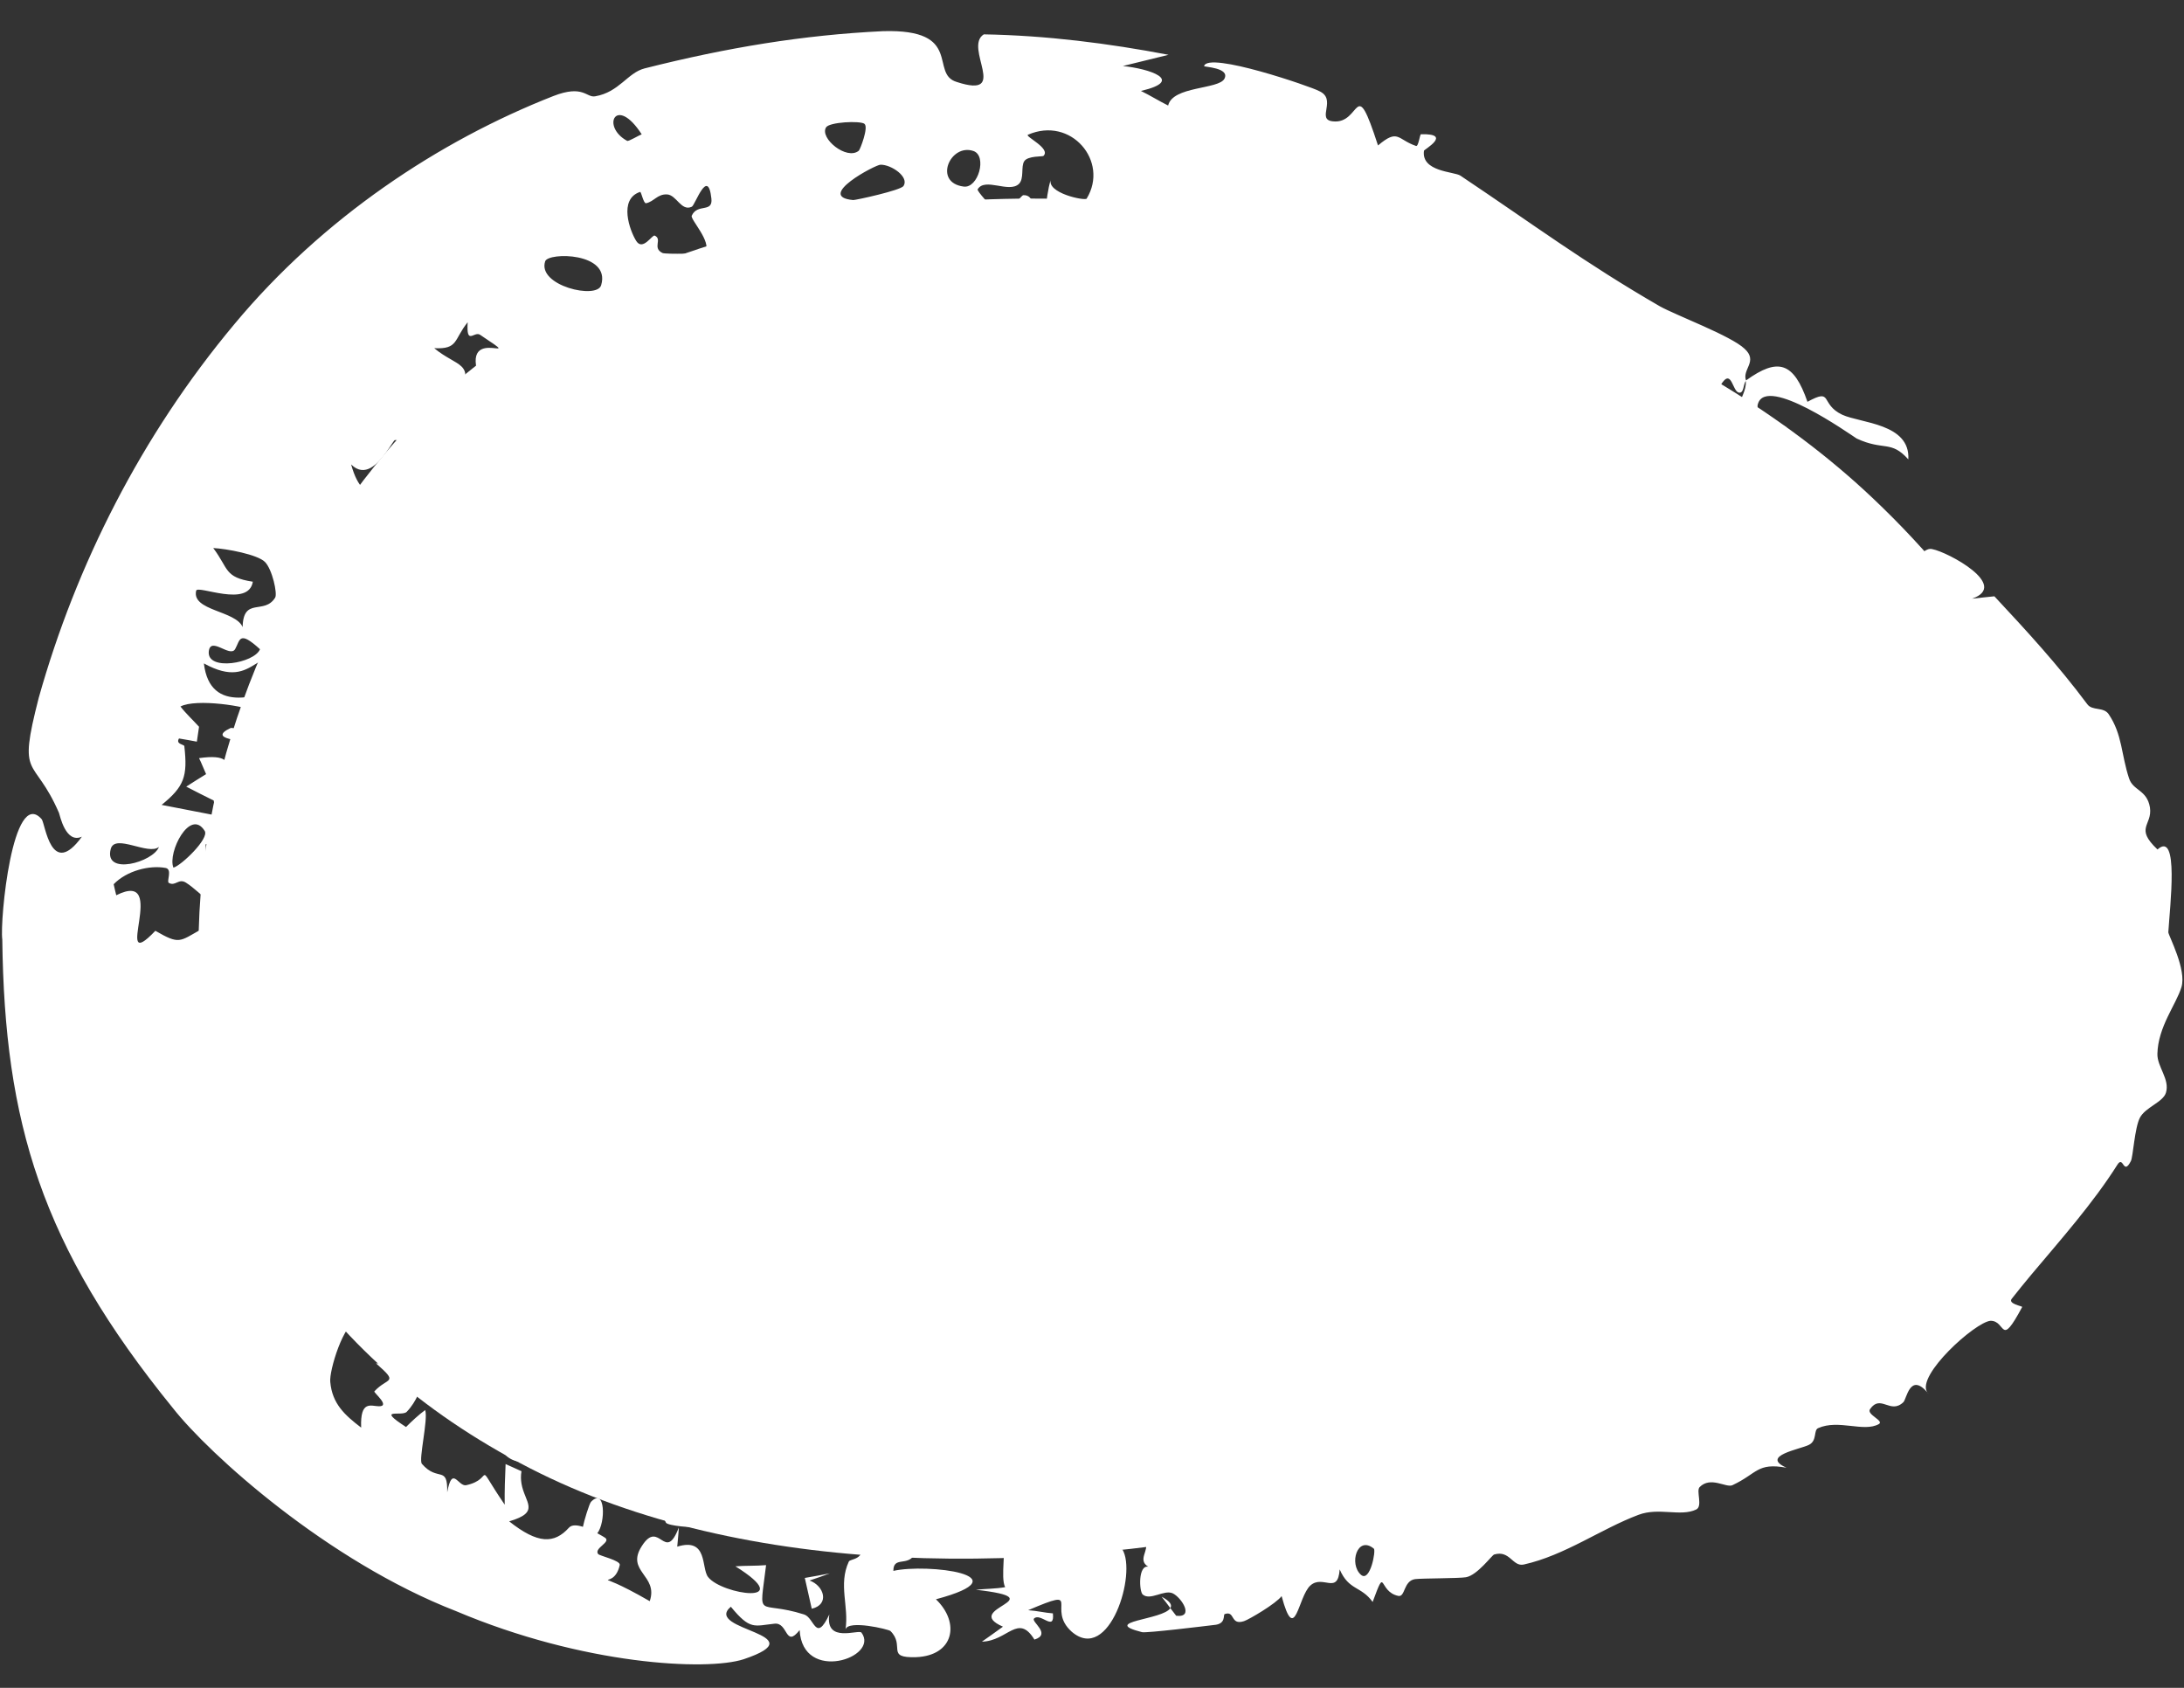 <?xml version="1.0" encoding="utf-8"?>
<svg xmlns="http://www.w3.org/2000/svg" fill="none" height="100%" overflow="visible" preserveAspectRatio="none" style="display: block;" viewBox="0 0 22 17" width="100%">
<rect x="0" y="0" width="22" height="17" fill="#333333" stroke="none"/>
<g id="Vector">
<path d="M18.859 5.012C21.157 7.184 21.758 9.899 19.698 12.131C17.228 14.812 9.653 17.005 5.334 14.786C0.863 12.487 1.425 7.475 3.888 4.556C7.276 0.541 15.346 1.69 18.859 5.012Z" fill="white"/>
<path d="M0.39 7.029C0.766 5.692 1.422 4.388 2.36 3.266C3.251 2.195 4.422 1.419 5.575 0.967C5.876 0.85 5.906 0.986 5.995 0.97C6.237 0.929 6.321 0.733 6.493 0.689C7.324 0.479 8.094 0.352 8.893 0.314C9.715 0.289 9.358 0.745 9.639 0.826C10.176 1.001 9.702 0.477 9.91 0.346C10.539 0.357 11.164 0.436 11.771 0.552C11.617 0.589 11.464 0.627 11.311 0.665C11.577 0.692 11.942 0.811 11.493 0.916C11.587 0.962 11.673 1.016 11.767 1.063C11.812 0.866 12.277 0.902 12.334 0.793C12.392 0.681 12.126 0.675 12.129 0.666C12.166 0.514 13.216 0.876 13.283 0.915C13.477 0.997 13.253 1.204 13.425 1.222C13.718 1.257 13.641 0.726 13.881 1.465C14.086 1.292 14.074 1.405 14.264 1.47C14.289 1.479 14.302 1.352 14.314 1.352C14.636 1.344 14.345 1.506 14.344 1.518C14.315 1.732 14.651 1.728 14.711 1.769C15.454 2.266 15.957 2.644 16.72 3.085C16.885 3.177 17.437 3.382 17.574 3.513C17.712 3.64 17.547 3.719 17.588 3.832C17.911 3.598 18.069 3.648 18.207 4.047C18.47 3.904 18.328 4.068 18.557 4.177C18.743 4.263 19.244 4.264 19.223 4.627C19.047 4.43 18.977 4.544 18.703 4.417C18.622 4.365 17.8 3.782 17.709 4.065C17.659 4.203 17.999 4.277 17.993 4.307C17.959 4.474 17.708 4.527 17.618 4.386C17.668 4.382 17.724 4.382 17.776 4.38C17.592 4.02 17.386 4.778 17.519 4.088C17.534 4.003 17.59 3.94 17.587 3.838C17.559 3.862 17.57 3.971 17.512 3.953C17.454 3.935 17.442 3.734 17.356 3.845C17.23 4.004 17.48 4.065 17.488 4.085C17.489 4.084 17.49 4.083 17.491 4.082C17.569 4.259 17.279 4.089 17.255 4.098C17.101 4.152 17.111 4.271 16.928 4.284C16.826 4.292 16.651 4.154 16.572 4.134C16.492 4.113 16.555 4.256 16.499 4.249C16.443 4.242 16.418 4.147 16.352 4.139C16.323 4.136 16.275 4.232 16.262 4.229C16.12 4.203 16.302 4.046 16.181 4.001C16.103 3.972 15.769 4.044 15.912 4.179C15.822 4.16 15.736 4.138 15.648 4.117C15.686 4.169 15.73 4.213 15.763 4.269C15.633 4.153 15.49 4.29 15.391 4.263C15.292 4.235 15.289 3.997 15.142 4.053C14.833 4.174 15.429 4.3 15.477 4.37C15.496 4.396 15.328 4.509 15.311 4.508C15.235 4.498 15.201 4.351 15.145 4.334C14.943 4.274 14.769 4.382 14.575 4.347C13.912 4.224 13.097 4.107 12.479 4.037C12.25 4.01 12.138 3.811 12.033 3.801C11.787 3.781 11.739 3.936 11.529 3.923C11.217 3.904 10.785 3.743 10.521 3.712C10.338 3.69 10.178 3.847 10.132 3.852C9.488 3.918 8.732 4.017 8.244 4.14C8.017 4.195 7.862 4.063 7.816 4.081C7.62 4.162 7.719 4.287 7.557 4.325C7.47 4.347 7.406 4.22 7.393 4.219C7.276 4.212 7.322 4.393 7.249 4.428C6.834 4.633 6.396 4.731 6.028 4.976C6.002 4.993 5.955 4.926 5.941 4.941C5.882 5.011 5.992 5.089 5.927 5.151C5.793 5.283 5.639 5.392 5.492 5.52C5.477 5.532 5.395 5.465 5.364 5.498C5.333 5.531 5.384 5.624 5.334 5.672C5.315 5.69 5.294 5.708 5.272 5.724C5.137 5.831 4.961 5.914 4.848 6.064C4.826 6.093 4.905 6.201 4.875 6.244C4.778 6.378 4.549 6.532 4.474 6.659C4.228 7.076 4.121 7.517 3.992 7.939C3.962 8.038 3.824 8.097 3.808 8.15C3.771 8.268 3.901 8.205 3.873 8.325C3.646 9.3 3.637 10.299 3.995 11.134C4.134 11.468 4.454 11.768 4.648 12.045C4.729 12.162 4.633 12.283 4.706 12.363C4.838 12.5 4.999 12.382 5.157 12.494C5.283 12.582 5.308 12.85 5.463 12.941C5.614 13.029 5.786 12.912 5.965 12.989C6.034 13.019 6.106 13.074 6.184 13.132C6.265 13.195 6.353 13.26 6.443 13.291C7.976 13.814 9.862 13.789 11.793 13.646C12.481 13.594 13.221 13.401 13.964 13.377C14.034 13.374 13.987 13.581 14.186 13.481C14.291 13.426 14.402 13.226 14.651 13.132C16.057 12.604 17.765 12.102 18.621 11.139C18.657 11.098 18.689 11.059 18.72 11.019C19.938 9.05 18.314 8.537 18.239 5.751C18.229 5.612 18.586 5.313 18.726 5.266C18.706 5.376 18.668 5.495 18.637 5.614C19.102 5.263 18.992 5.361 19.16 5.617C19.262 5.778 19.345 5.501 19.465 5.531C19.623 5.561 20.248 5.897 19.865 6.03C19.942 6.022 20.014 6.013 20.09 6.006C20.411 6.35 20.73 6.696 21.026 7.093C21.077 7.162 21.189 7.117 21.241 7.193C21.379 7.396 21.368 7.603 21.446 7.838C21.486 7.966 21.627 7.952 21.657 8.133C21.683 8.317 21.499 8.335 21.733 8.556C21.952 8.36 21.858 9.127 21.842 9.39C21.845 9.425 22.029 9.769 21.974 9.943C21.922 10.116 21.738 10.341 21.732 10.615C21.729 10.745 21.86 10.871 21.818 11.006C21.789 11.102 21.61 11.152 21.555 11.259C21.502 11.364 21.487 11.652 21.465 11.694C21.387 11.848 21.391 11.632 21.329 11.731C21.085 12.118 20.752 12.493 20.463 12.837C20.396 12.918 20.329 12.999 20.265 13.081C20.223 13.133 20.374 13.155 20.37 13.164C20.144 13.586 20.211 13.302 20.051 13.303C19.895 13.317 19.302 13.853 19.413 14.022C19.239 13.823 19.206 14.092 19.173 14.123C19.041 14.249 18.945 14.039 18.838 14.192C18.797 14.248 18.986 14.31 18.925 14.344C18.773 14.428 18.52 14.293 18.315 14.384C18.266 14.405 18.307 14.509 18.223 14.552C18.14 14.596 17.725 14.663 17.996 14.783C17.698 14.729 17.704 14.841 17.451 14.959C17.387 14.988 17.232 14.866 17.121 14.978C17.083 15.016 17.155 15.171 17.086 15.204C16.929 15.279 16.711 15.18 16.506 15.257C16.129 15.398 15.764 15.666 15.349 15.758C15.236 15.782 15.21 15.61 15.051 15.657C15.027 15.665 14.882 15.866 14.767 15.886C14.698 15.898 14.325 15.896 14.254 15.905C14.136 15.923 14.157 16.089 14.085 16.074C13.878 16.03 13.967 15.755 13.827 16.135C13.711 15.973 13.587 16.021 13.495 15.807C13.476 16.069 13.326 15.856 13.2 15.969C13.074 16.081 13.046 16.582 12.91 16.076C12.854 16.152 12.581 16.312 12.532 16.328C12.39 16.375 12.444 16.219 12.337 16.257C12.318 16.263 12.355 16.358 12.228 16.367C12.145 16.377 11.541 16.451 11.503 16.439C11.074 16.33 11.716 16.317 11.789 16.197C11.809 16.223 11.828 16.249 11.848 16.274C12.035 16.296 11.9 16.089 11.813 16.048C11.726 16.008 11.587 16.125 11.511 16.06C11.474 16.028 11.464 15.76 11.567 15.78C11.451 15.711 11.585 15.607 11.534 15.535C11.477 15.458 11.007 15.481 11.016 15.626C11.106 15.623 11.215 15.607 11.305 15.604C11.456 15.845 11.174 16.759 10.796 16.435C10.531 16.198 10.927 15.975 10.357 16.218C10.447 16.224 10.524 16.244 10.606 16.25C10.626 16.441 10.481 16.238 10.416 16.302C10.384 16.334 10.596 16.459 10.42 16.514C10.255 16.246 10.152 16.528 9.891 16.535C9.962 16.485 10.033 16.435 10.103 16.384C9.67 16.195 10.654 16.106 9.83 16.012C9.928 16.002 10.027 16.003 10.125 15.986C10.075 15.887 10.141 15.589 10.097 15.527C9.984 15.367 9.826 15.468 9.694 15.454C9.636 15.448 9.672 15.368 9.667 15.367C9.589 15.358 9.606 15.476 9.536 15.482C9.447 15.491 9.199 15.37 9.158 15.381C9.052 15.41 9.218 15.648 9.208 15.665C9.135 15.775 8.999 15.675 8.999 15.822C9.339 15.745 10.33 15.867 9.428 16.108C9.676 16.347 9.607 16.676 9.228 16.691C8.917 16.701 9.122 16.578 8.969 16.427C8.948 16.41 8.546 16.313 8.517 16.411C8.553 16.18 8.443 15.961 8.55 15.729C8.565 15.695 8.722 15.721 8.682 15.523C8.662 15.424 8.604 15.206 8.627 15.083C8.589 15.166 8.547 15.26 8.507 15.347C8.273 15.349 8.25 15.251 8.148 15.076C8.144 15.143 8.225 15.439 8.059 15.33C8.051 15.324 8.056 15.223 7.975 15.16C7.811 15.033 7.785 14.996 7.962 14.723C7.582 14.833 7.567 14.492 7.201 14.505C7.179 14.893 7.33 14.836 7.678 14.826C7.676 14.918 7.666 15.008 7.665 15.102C7.249 14.811 7.476 14.877 7.179 15C7.105 15.031 6.786 14.895 6.829 15.174C6.839 15.24 7.054 15.288 7.007 15.374C6.998 15.392 6.724 15.368 6.708 15.336C6.512 14.958 7.061 14.916 6.285 14.774C6.263 14.77 6.218 14.872 6.172 14.871C6.086 14.869 6.131 14.749 6.054 14.75C5.978 14.752 5.817 14.873 5.782 14.682C5.731 14.338 6.196 14.365 6.327 14.574C6.442 14.385 6.077 14.152 5.765 13.947C5.512 13.786 5.285 13.65 5.246 13.642C4.864 13.565 5.418 13.824 5.396 13.927C5.385 13.971 5.098 14.464 5.422 14.221C5.515 14.148 5.413 13.927 5.544 13.931C5.674 13.933 5.555 14.058 5.557 14.073C5.562 14.106 5.626 14.119 5.67 14.132C5.691 14.138 5.706 14.144 5.708 14.153C5.767 14.557 5.55 15.008 5.56 14.346C5.561 14.3 5.564 14.25 5.569 14.195C5.413 14.26 5.456 14.494 5.414 14.63C5.407 14.65 5.399 14.668 5.387 14.683C5.368 14.707 5.34 14.722 5.3 14.725C5.012 14.743 4.996 14.43 4.976 14.405C4.747 14.1 4.891 14.641 4.591 14.301C4.431 14.11 5.025 14.294 4.565 14.006C4.193 13.756 4.306 14.002 4.097 14.22C4.047 14.271 3.781 14.172 4.09 14.373C4.145 14.317 4.222 14.246 4.283 14.202C4.315 14.297 4.214 14.704 4.25 14.744C4.412 14.931 4.51 14.752 4.505 15.03C4.556 14.754 4.614 14.975 4.696 14.959C4.993 14.895 4.764 14.685 5.084 15.155C5.082 15.016 5.087 14.882 5.093 14.746C5.145 14.77 5.199 14.794 5.253 14.818C5.245 14.864 5.247 14.905 5.253 14.943C5.285 15.134 5.451 15.229 5.129 15.323C5.417 15.552 5.583 15.551 5.731 15.387C5.76 15.355 5.814 15.36 5.872 15.378C5.883 15.319 5.936 15.145 5.953 15.127C6.099 14.974 6.102 15.336 6.017 15.443C6.055 15.463 6.084 15.481 6.095 15.488C6.159 15.533 5.98 15.593 6.025 15.652C6.039 15.671 6.253 15.717 6.243 15.763C6.177 16.059 5.887 15.747 6.545 16.127C6.635 15.865 6.298 15.829 6.466 15.571C6.642 15.294 6.698 15.751 6.838 15.385C6.835 15.451 6.828 15.504 6.822 15.578C7.134 15.482 7.062 15.795 7.133 15.884C7.271 16.063 8.043 16.173 7.408 15.776C7.513 15.768 7.615 15.773 7.717 15.764C7.647 16.339 7.621 16.109 8.1 16.261C8.205 16.294 8.216 16.552 8.354 16.261C8.309 16.557 8.652 16.407 8.678 16.444C8.864 16.695 8.084 16.958 8.055 16.418C7.907 16.606 7.941 16.337 7.801 16.354C7.597 16.375 7.558 16.422 7.362 16.183C7.076 16.423 8.249 16.456 7.491 16.712C7.119 16.832 5.875 16.77 4.593 16.227C3.298 15.724 2.109 14.649 1.743 14.184C0.411 12.546 0.046 11.3 0.023 9.462C-0.003 9.273 0.127 7.919 0.42 8.251C0.457 8.3 0.514 8.856 0.825 8.427C0.662 8.501 0.604 8.214 0.594 8.187C0.338 7.597 0.173 7.874 0.39 7.029ZM3.9 6.149C3.444 6.82 3.922 6.404 4.278 6.776C4.323 6.692 4.37 6.61 4.418 6.529C4.379 6.535 4.34 6.541 4.301 6.548C4.301 6.548 4.301 6.549 4.301 6.549C4.165 6.419 4.031 6.285 3.9 6.149ZM15.903 4.522C15.846 4.567 15.79 4.612 15.733 4.654C15.646 4.59 15.558 4.528 15.468 4.466C15.498 4.431 15.527 4.396 15.557 4.361C15.673 4.415 15.787 4.471 15.903 4.522ZM6.461 14.546C6.552 14.767 6.637 14.459 6.793 14.658C6.835 14.424 6.876 14.195 6.922 13.964C6.775 13.954 6.714 14.029 6.587 13.922C6.578 14 6.57 14.078 6.561 14.156C6.592 14.15 6.625 14.142 6.654 14.136C6.626 14.352 6.364 14.294 6.461 14.547C6.461 14.546 6.461 14.546 6.461 14.546ZM8.044 14.827C8.123 14.871 8.447 15.026 8.504 14.932C8.687 14.621 7.743 14.719 8.454 14.507C8.456 14.461 8.464 14.416 8.469 14.37C8.349 14.34 8.233 14.311 8.113 14.281C8.093 14.464 8.063 14.643 8.044 14.827ZM2.991 8.875C2.944 8.998 3.079 9.572 3.296 9.392C3.358 9.345 3.071 9.084 3.095 8.985C3.11 8.924 3.266 9.009 3.219 8.883C3.146 8.88 3.066 8.874 2.992 8.875C2.991 8.875 2.991 8.875 2.991 8.875ZM2.071 8.505C2.078 8.653 2.098 8.803 2.116 8.95C2.312 8.862 2.217 8.648 2.482 8.671C2.496 8.711 2.511 8.751 2.527 8.79C2.466 8.812 2.405 8.833 2.345 8.856C2.476 8.99 2.552 8.923 2.495 9.137C2.905 9.029 3.112 9.05 2.759 8.641C2.965 8.736 3.67 8.783 3.203 8.52C3.116 8.468 3.029 8.605 3.014 8.605C2.827 8.6 2.724 8.495 2.547 8.492C2.466 8.491 2.452 8.59 2.341 8.59C2.287 8.59 2.15 8.469 2.071 8.505ZM3.045 8.397C3.149 8.455 3.434 8.379 3.406 8.261C3.364 8.071 3.052 8.285 3.045 8.397ZM15.904 4.523C15.904 4.523 15.903 4.523 15.903 4.522C15.903 4.522 15.904 4.522 15.904 4.522C15.904 4.522 15.904 4.522 15.904 4.523ZM7.638 14.626C7.753 14.552 7.89 14.589 7.905 14.437C7.946 14.474 7.989 14.511 8.031 14.547C8.037 14.502 8.043 14.456 8.05 14.412C7.915 14.362 7.785 14.311 7.655 14.255C7.648 14.379 7.64 14.502 7.638 14.626ZM9.205 14.907C9.391 14.929 9.242 14.717 9.286 14.618C9.328 14.52 9.488 14.605 9.472 14.461C9.366 14.453 9.256 14.444 9.15 14.434C9.171 14.592 9.184 14.751 9.206 14.907C9.206 14.907 9.206 14.907 9.205 14.907ZM6.222 4.049C6.102 4.066 6.058 3.906 5.962 4.181C5.962 4.181 5.962 4.181 5.962 4.181C6.212 4.178 6.495 4.155 6.654 3.944C6.451 3.855 6.412 4.025 6.222 4.049ZM6.242 13.963C6.148 14.06 6.321 14.244 6.411 14.153C6.551 14.005 6.381 13.817 6.242 13.963ZM10.947 1.999C11.174 1.625 10.789 1.168 10.355 1.357C10.319 1.373 10.592 1.496 10.51 1.571C10.502 1.578 10.354 1.569 10.318 1.623C10.281 1.677 10.32 1.801 10.262 1.854C10.16 1.946 9.921 1.784 9.848 1.907C9.839 1.924 9.989 2.085 9.998 2.091C10.146 2.187 10.284 1.968 10.307 1.966C10.425 1.958 10.407 2.129 10.436 2.169C10.491 2.245 10.588 2.171 10.595 2.176C10.767 2.329 10.369 2.28 10.317 2.344C10.176 2.512 10.307 2.662 9.976 2.766C9.944 2.776 9.571 2.781 10.049 2.954C9.16 3.392 10.505 3.157 10.66 3.09C10.73 3.051 10.629 2.886 10.673 2.813C10.774 2.648 10.944 2.625 10.94 2.388C10.927 1.89 10.683 2.207 10.528 2.123C10.545 2.015 10.553 1.91 10.586 1.805C10.537 1.945 10.932 2.026 10.947 2C10.947 2 10.947 1.999 10.947 1.999ZM8.525 2.709C8.288 2.599 8.364 2.904 8.138 2.767C8.032 3.078 8.353 2.99 8.392 3C8.577 3.038 8.623 3.341 8.78 3.221C8.693 3.051 8.614 2.878 8.525 2.709ZM10.372 2.684C10.232 2.844 10.483 2.84 10.493 2.871C10.6 3.191 9.861 3.135 10.372 2.684ZM2.323 9.633C2.314 9.705 2.465 9.656 2.512 9.717C2.557 9.776 2.441 9.996 2.536 9.984C2.628 9.965 2.853 9.59 2.928 9.95C2.98 9.933 3.02 9.934 3.068 9.925C3.062 9.829 3.06 9.731 3.059 9.634C2.907 9.69 2.748 9.752 2.603 9.815C2.478 9.761 2.634 9.721 2.634 9.719C2.633 9.719 2.633 9.719 2.633 9.719C2.617 9.612 2.346 9.47 2.323 9.633ZM4.766 4.779C4.508 4.498 4.701 4.909 4.696 4.985C4.689 5.063 4.527 5.035 4.672 5.118C4.82 5.118 4.792 4.812 4.766 4.778C4.766 4.778 4.766 4.779 4.766 4.779ZM7.409 2.972C7.269 3.112 7.327 3.196 7.09 3.159C7.129 3.243 7.167 3.329 7.205 3.412C7.358 3.361 7.267 3.109 7.484 3.155C7.519 3.163 7.516 3.386 7.631 3.281C7.56 3.183 7.484 3.074 7.409 2.972ZM6.727 3.582C6.893 3.497 6.773 2.742 6.551 3.197C6.519 3.266 6.6 3.649 6.727 3.582ZM2.547 7.752C2.438 8.087 2.654 7.728 2.79 7.677C2.675 8.47 2.779 7.572 3.172 7.619C3.095 7.5 2.921 7.245 2.793 7.418C2.74 7.491 2.858 7.495 2.856 7.5C2.783 7.64 2.61 7.569 2.547 7.752ZM8.888 2.635C8.875 2.643 8.913 2.767 8.875 2.798C8.838 2.829 8.733 2.754 8.735 2.833C8.739 2.912 8.929 2.947 8.978 2.883C9.027 2.818 9 2.571 8.888 2.635ZM7.498 2.596C7.354 2.733 7.757 3.111 7.788 3.101C8.096 2.997 7.534 2.739 7.498 2.596ZM2.054 6.683C2.116 7.205 2.628 7.014 2.957 6.872C2.923 6.821 2.89 6.768 2.857 6.716C3.08 6.986 3.258 7.341 3.246 6.69C3.046 6.962 3.081 6.677 3.067 6.666C2.562 6.397 2.603 6.985 2.054 6.682C2.054 6.682 2.054 6.682 2.054 6.683ZM9.463 2.71C9.642 2.69 10.114 2.574 9.881 2.336C9.737 2.458 9.597 2.583 9.463 2.71ZM3.327 13.92C3.347 14.139 3.472 14.252 3.638 14.379C3.627 14.099 3.738 14.163 3.817 14.164C3.937 14.165 3.761 14.025 3.771 14.014C3.903 13.869 4.025 13.94 3.788 13.732C3.892 13.735 3.994 13.734 4.095 13.731C3.927 13.574 3.972 13.438 3.983 13.23C3.813 13.597 3.853 13.306 3.598 13.31C3.467 13.308 3.313 13.807 3.327 13.921C3.327 13.921 3.327 13.92 3.327 13.92ZM1.818 7.116C1.869 7.183 1.944 7.253 2.005 7.32C1.998 7.37 1.99 7.42 1.983 7.47C1.923 7.459 1.861 7.447 1.803 7.438C1.767 7.498 1.856 7.496 1.858 7.517C1.858 7.517 1.858 7.517 1.857 7.517C1.891 7.82 1.856 7.922 1.628 8.107C1.81 8.142 1.993 8.178 2.175 8.213C2.167 8.163 2.16 8.113 2.153 8.063C2.06 8.017 1.968 7.971 1.876 7.923C1.943 7.88 2.009 7.838 2.076 7.797C2.052 7.745 2.029 7.683 2.005 7.636C2.563 7.557 2.095 7.95 2.308 8.004C2.439 8.035 2.554 7.569 2.487 7.473C2.477 7.459 2.075 7.45 2.322 7.333C2.363 7.312 3.157 7.57 2.578 7.171C2.497 7.112 1.973 7.033 1.818 7.116ZM1.171 9.017C1.717 8.744 1.111 9.851 1.565 9.375C1.809 9.516 1.806 9.484 2.027 9.36C2.047 9.35 2.112 9.439 2.121 9.432C2.243 9.316 2.187 9.174 2.406 9.185C2.396 9.154 2.387 9.124 2.378 9.093C2.163 9.209 2.038 8.993 1.873 8.89C1.799 8.843 1.766 8.931 1.7 8.892C1.676 8.877 1.739 8.755 1.668 8.742C1.507 8.712 1.277 8.769 1.145 8.906C1.145 8.906 1.145 8.906 1.145 8.906C1.152 8.944 1.163 8.98 1.171 9.017ZM4.374 3.507C4.606 3.7 4.798 3.647 4.615 3.992C4.667 4.024 4.719 4.056 4.77 4.089C4.812 4.046 4.853 4.006 4.897 3.964C4.501 3.159 5.386 3.738 4.836 3.372C4.776 3.332 4.696 3.486 4.711 3.247C4.71 3.247 4.71 3.247 4.71 3.247C4.569 3.422 4.618 3.519 4.374 3.507ZM3.537 4.678C3.675 5.174 3.916 4.885 4.006 4.656C4.053 4.535 4.062 4.423 3.977 4.433C3.969 4.434 3.936 4.492 3.889 4.557C3.804 4.673 3.676 4.815 3.537 4.678ZM6.448 1.933C6.228 2.005 6.344 2.324 6.409 2.427C6.475 2.531 6.57 2.362 6.595 2.373C6.676 2.41 6.567 2.496 6.673 2.548C6.708 2.563 7.093 2.555 7.105 2.538C7.17 2.433 6.953 2.211 6.968 2.173C7.024 2.045 7.183 2.148 7.166 1.999C7.131 1.681 7.003 2.065 6.969 2.082C6.862 2.133 6.815 1.962 6.718 1.958C6.622 1.954 6.587 2.031 6.508 2.047C6.482 2.052 6.46 1.93 6.448 1.933ZM6.056 2.871C6.153 2.542 5.526 2.539 5.492 2.631C5.408 2.878 6.018 3.02 6.056 2.871ZM2.062 8.369C1.915 8.133 1.685 8.588 1.747 8.739C1.825 8.719 2.111 8.445 2.062 8.369ZM2.103 6.562C2.084 6.764 2.564 6.679 2.619 6.539C2.406 6.345 2.42 6.446 2.369 6.537C2.318 6.629 2.12 6.403 2.103 6.562ZM8.87 1.659C8.824 1.656 8.207 1.981 8.595 2.015C8.624 2.015 9.069 1.918 9.101 1.874C9.162 1.782 8.978 1.657 8.87 1.659ZM2.148 5.52C2.305 5.728 2.257 5.815 2.547 5.859C2.547 5.858 2.547 5.858 2.547 5.858C2.505 6.125 1.992 5.89 1.976 5.949C1.928 6.153 2.375 6.149 2.444 6.316C2.451 6.007 2.662 6.197 2.772 6.019C2.796 5.979 2.743 5.735 2.669 5.66C2.595 5.585 2.28 5.526 2.148 5.52ZM9.806 1.521C9.573 1.441 9.397 1.838 9.706 1.879C9.854 1.901 9.946 1.57 9.806 1.521ZM8.177 16.203C8.154 16.099 8.131 15.996 8.107 15.893C8.191 15.879 8.276 15.863 8.359 15.847C8.292 15.872 8.224 15.896 8.155 15.919C8.303 15.972 8.358 16.161 8.178 16.203C8.177 16.203 8.177 16.203 8.177 16.203ZM13.71 15.862C13.802 15.94 13.862 15.616 13.839 15.598C13.672 15.461 13.586 15.754 13.71 15.862ZM1.116 8.549C1.041 8.826 1.546 8.683 1.601 8.53C1.495 8.619 1.16 8.394 1.116 8.549ZM11.789 16.197C11.761 16.159 11.732 16.12 11.701 16.082C11.789 16.129 11.809 16.166 11.789 16.197ZM8.708 1.247C8.663 1.214 8.354 1.229 8.321 1.283C8.254 1.392 8.529 1.618 8.651 1.518C8.664 1.507 8.753 1.278 8.707 1.247C8.707 1.247 8.707 1.247 8.708 1.247ZM8.515 16.424C8.515 16.42 8.516 16.415 8.517 16.411C8.516 16.416 8.516 16.42 8.515 16.424ZM19.427 14.039C19.422 14.034 19.416 14.028 19.413 14.022C19.417 14.028 19.423 14.033 19.427 14.039ZM6.464 1.353C6.206 0.952 6.051 1.275 6.318 1.419C6.332 1.426 6.439 1.361 6.464 1.353Z" fill="white"/>
</g>
</svg>
